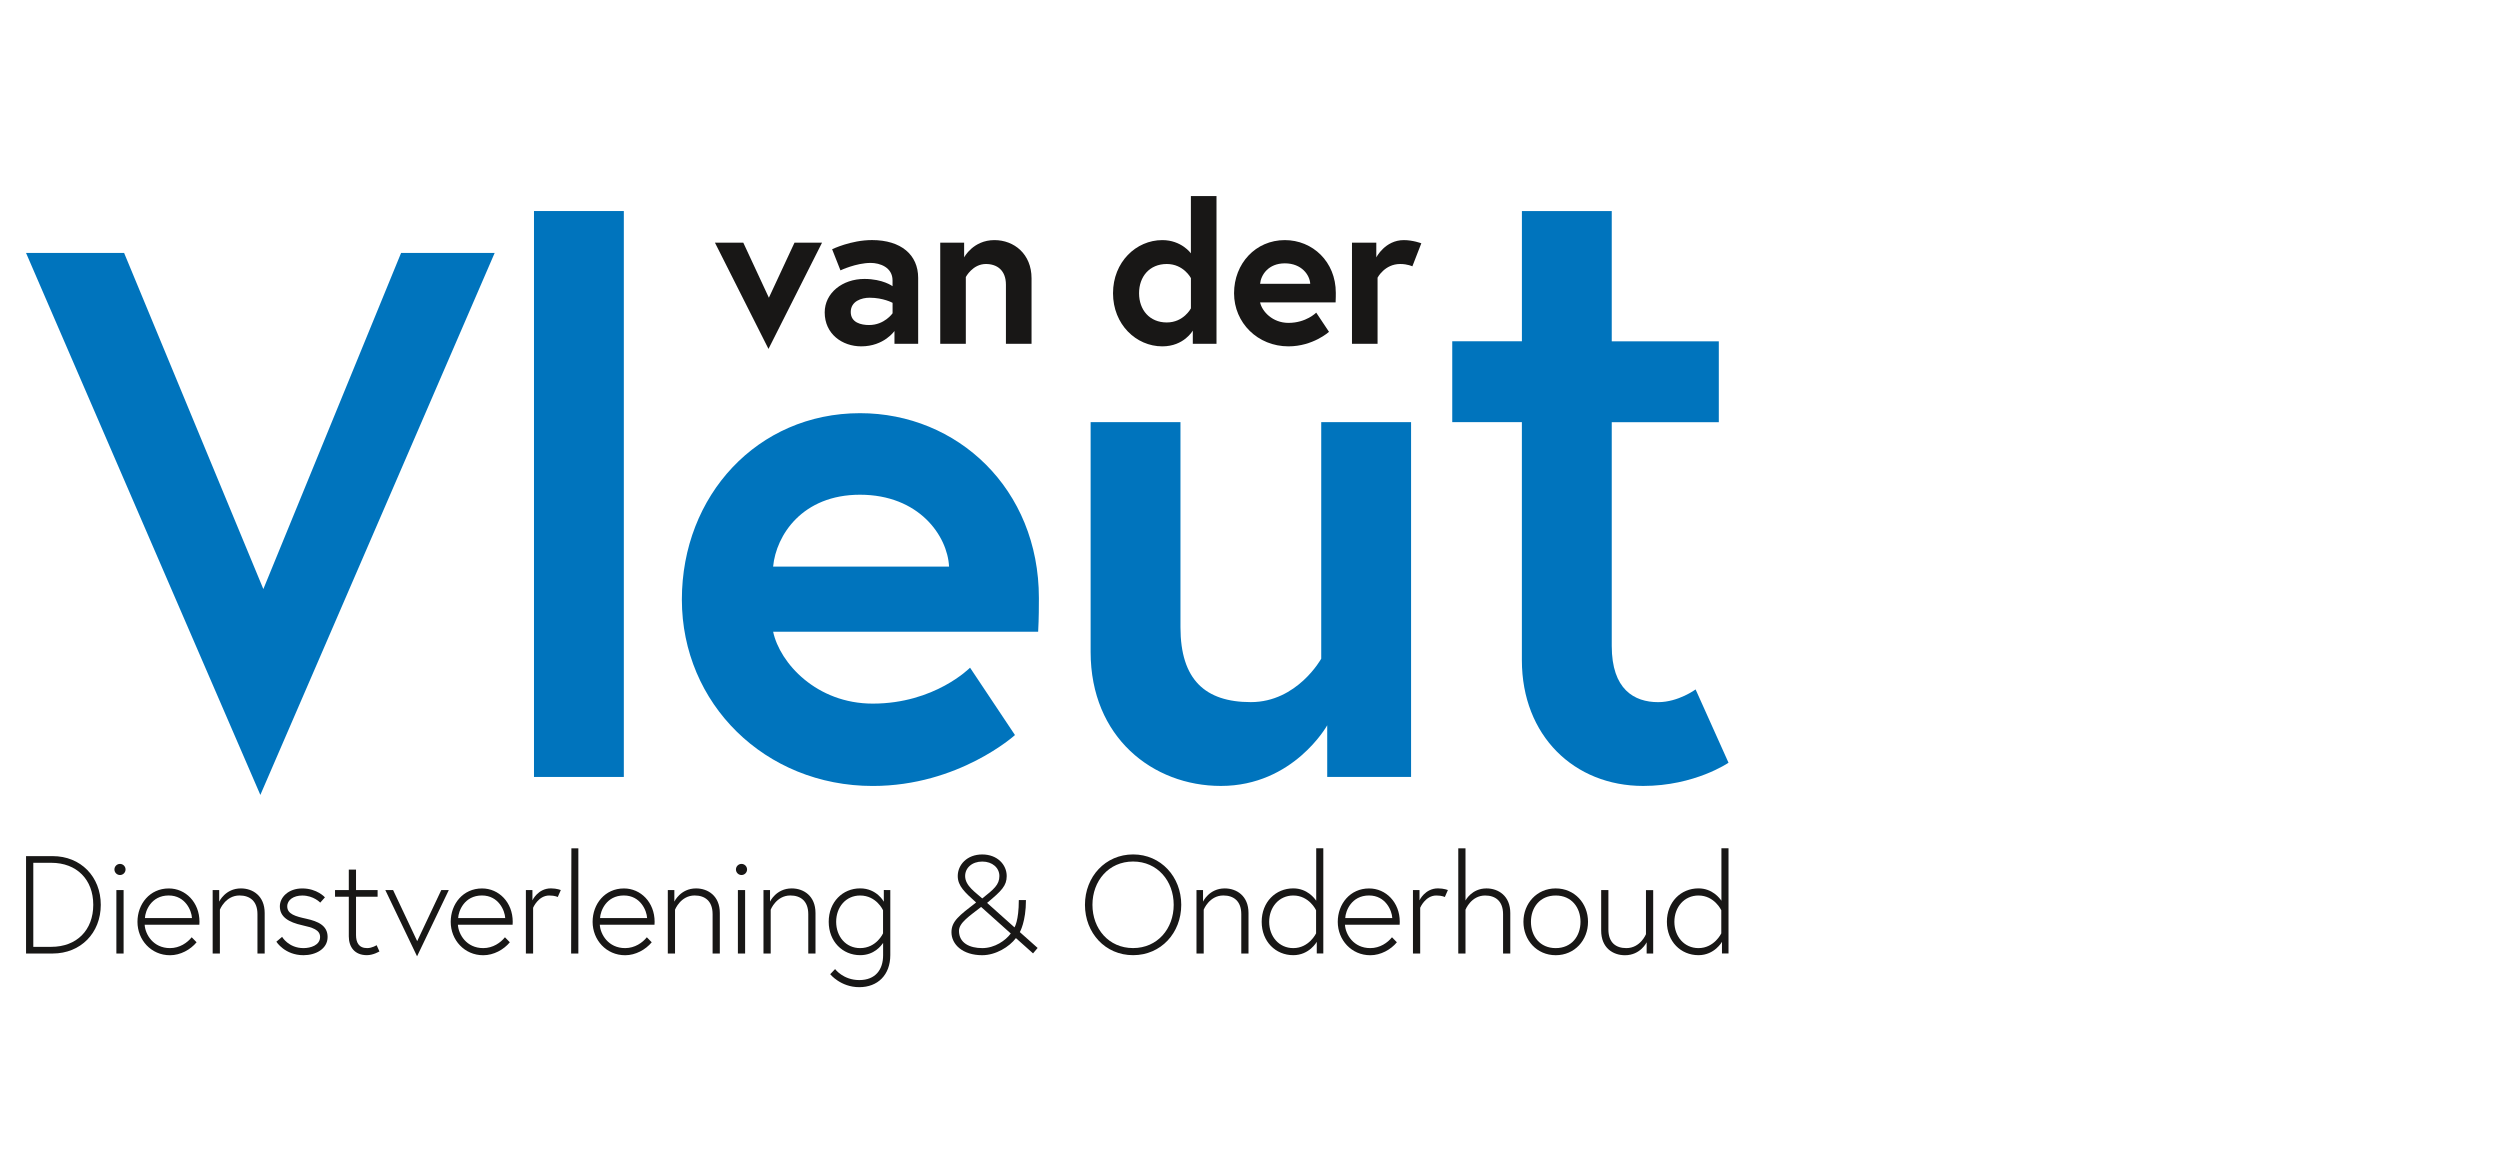 <?xml version="1.0" encoding="utf-8"?>
<!-- Generator: Adobe Illustrator 24.3.0, SVG Export Plug-In . SVG Version: 6.00 Build 0)  -->
<svg version="1.1" id="Layer_1" xmlns="http://www.w3.org/2000/svg" xmlns:xlink="http://www.w3.org/1999/xlink" x="0px" y="0px"
	 viewBox="0 0 768 356" style="enable-background:new 0 0 768 356;" xml:space="preserve">
<style type="text/css">
	.st0{fill:#181716;}
	.st1{fill:#0074BD;}
</style>
<g>
	<path class="st0" d="M16.17,263c8.64,0,14.79,6.33,14.79,14.96c0,8.64-6.16,14.96-14.79,14.96H8V263H16.17z M15.74,290.87
		c7.87,0,12.91-5.17,12.91-12.91c0-7.74-5.04-12.91-12.91-12.91h-5.51v25.82H15.74z"/>
	<path class="st0" d="M36.86,265.39c0.94,0,1.71,0.77,1.71,1.71c0,0.94-0.77,1.71-1.71,1.71s-1.71-0.77-1.71-1.71
		C35.15,266.16,35.92,265.39,36.86,265.39z M35.75,273.43h2.22v19.49h-2.22V273.43z"/>
	<path class="st0" d="M61.28,283.18c0,0.38,0,0.43-0.04,0.9h-16.8c0.17,2.95,2.61,7.18,7.78,7.18c2.99,0,5.34-1.67,6.67-3.33
		l1.5,1.54c-1.88,2.27-4.96,3.98-8.16,3.98c-5.81,0-10-4.7-10-10.26c0-5.51,3.8-10.26,9.62-10.26
		C57,272.92,61.28,277.19,61.28,283.18z M58.97,282.02c-0.09-2.22-2.01-6.93-7.14-6.93c-5.43,0-7.22,4.79-7.31,6.93H58.97z"/>
	<path class="st0" d="M81.31,280.48v12.44h-2.22v-12.1c0-4.02-2.35-5.73-5.51-5.73c-4.32,0-6.03,4.36-6.03,4.36v13.47h-2.22v-19.49
		h2.01v3.55c0,0,1.88-4.06,6.67-4.06C77.63,272.92,81.31,275.18,81.31,280.48z"/>
	<path class="st0" d="M86.66,287.8c0,0,1.97,3.46,6.58,3.46c2.14,0,5.09-0.86,5.09-3.42c0-2.22-2.39-2.91-5.43-3.59
		c-4.27-0.94-6.93-2.57-6.93-5.81c0-2.78,2.61-5.51,6.88-5.51c4.57,0,6.97,2.74,6.97,2.74l-1.45,1.62c0,0-2.01-2.18-5.51-2.18
		c-2.65,0-4.62,1.33-4.62,3.33c0,2.39,2.57,3.08,5.86,3.8c3.63,0.81,6.54,2.09,6.54,5.6c0,3.72-3.72,5.6-7.4,5.6
		c-5.77,0-8.34-4.15-8.34-4.15L86.66,287.8z"/>
	<path class="st0" d="M102.92,273.43h4.23v-6.28h2.22v6.28h6.63v2.05h-6.63v11.76c0,2.18,0.77,4.02,3.42,4.02
		c1.54,0,2.91-0.9,2.91-0.9l0.86,1.92c0,0-1.88,1.15-3.85,1.15c-3.8,0-5.56-2.56-5.56-5.77v-12.18h-4.23V273.43z"/>
	<path class="st0" d="M120.76,273.43l7.4,15.69l7.4-15.69h2.31l-9.75,20.35l-9.75-20.35H120.76z"/>
	<path class="st0" d="M157.51,283.18c0,0.38,0,0.43-0.04,0.9h-16.8c0.17,2.95,2.61,7.18,7.78,7.18c2.99,0,5.34-1.67,6.67-3.33
		l1.5,1.54c-1.88,2.27-4.96,3.98-8.16,3.98c-5.81,0-10-4.7-10-10.26c0-5.51,3.8-10.26,9.62-10.26
		C153.23,272.92,157.51,277.19,157.51,283.18z M155.2,282.02c-0.09-2.22-2.01-6.93-7.14-6.93c-5.43,0-7.22,4.79-7.31,6.93H155.2z"/>
	<path class="st0" d="M172.28,273.43l-0.94,2.14c0,0-0.81-0.47-2.61-0.47c-3.38,0-4.96,3.76-4.96,3.76v14.06h-2.22v-19.49h2.01v3.16
		c0,0,1.67-3.68,5.69-3.68C171.08,272.92,172.28,273.43,172.28,273.43z"/>
	<path class="st0" d="M175.53,260.61h2.14v32.32h-2.22L175.53,260.61z"/>
	<path class="st0" d="M201.1,283.18c0,0.38,0,0.43-0.04,0.9h-16.8c0.17,2.95,2.61,7.18,7.78,7.18c2.99,0,5.34-1.67,6.67-3.33
		l1.5,1.54c-1.88,2.27-4.96,3.98-8.16,3.98c-5.81,0-10-4.7-10-10.26c0-5.51,3.8-10.26,9.62-10.26
		C196.82,272.92,201.1,277.19,201.1,283.18z M198.79,282.02c-0.09-2.22-2.01-6.93-7.14-6.93c-5.43,0-7.22,4.79-7.31,6.93H198.79z"/>
	<path class="st0" d="M221.13,280.48v12.44h-2.22v-12.1c0-4.02-2.35-5.73-5.51-5.73c-4.32,0-6.03,4.36-6.03,4.36v13.47h-2.22v-19.49
		h2.01v3.55c0,0,1.88-4.06,6.67-4.06C217.45,272.92,221.13,275.18,221.13,280.48z"/>
	<path class="st0" d="M227.79,265.39c0.94,0,1.71,0.77,1.71,1.71c0,0.94-0.77,1.71-1.71,1.71c-0.94,0-1.71-0.77-1.71-1.71
		C226.08,266.16,226.85,265.39,227.79,265.39z M226.68,273.43h2.22v19.49h-2.22V273.43z"/>
	<path class="st0" d="M250.52,280.48v12.44h-2.22v-12.1c0-4.02-2.35-5.73-5.51-5.73c-4.32,0-6.03,4.36-6.03,4.36v13.47h-2.22v-19.49
		h2.01v3.55c0,0,1.88-4.06,6.67-4.06C246.84,272.92,250.52,275.18,250.52,280.48z"/>
	<path class="st0" d="M273.5,273.43v19.96c0,6.11-3.85,9.87-9.53,9.87c-5.73,0-8.93-3.98-8.93-3.98l1.5-1.58
		c0,0,2.48,3.38,7.44,3.38c5,0,7.31-3.25,7.31-7.61v-3.8c-0.64,0.9-2.74,3.76-7.05,3.76c-5.39,0-9.66-4.19-9.66-10.26
		c0-6.07,4.28-10.26,9.66-10.26c5.13,0,7.27,4.1,7.27,4.1v-3.59H273.5z M271.27,279.63c0,0-2.01-4.53-7.05-4.53
		c-4.36,0-7.35,3.55-7.35,8.08c0,4.53,2.99,8.08,7.35,8.08c5.04,0,7.05-4.53,7.05-4.53V279.63z"/>
	<path class="st0" d="M315.17,276.51c0,6.67-1.88,9.83-1.88,9.83l5.47,4.87l-1.41,1.67l-5.26-4.7c-2.01,2.69-6.2,5.26-10.35,5.26
		c-5.99,0-9.45-3.29-9.45-7.05c0-3.38,2.35-5.13,7.57-9.15c-3.42-3.08-5.64-5.04-5.64-8.12c0-3.46,2.86-6.63,7.52-6.63
		c4.66,0,7.52,3.16,7.52,6.63c0,2.95-1.54,4.53-6.03,8.25l8.42,7.52c0,0,1.33-1.97,1.33-8.38H315.17z M310.51,286.77l-9.11-8.16
		c-3.59,2.82-6.8,4.87-6.8,7.35c0,3.76,3.33,5.3,7.14,5.3C305.6,291.26,308.93,288.91,310.51,286.77z M301.75,276
		c3.55-2.82,5.26-4.19,5.26-6.88c0-2.52-2.14-4.45-5.26-4.45c-3.12,0-5.26,1.92-5.26,4.45C296.49,272.15,299.79,274.2,301.75,276z"
		/>
	<path class="st0" d="M333.3,277.96c0-8.64,6.28-15.48,14.79-15.48s14.79,6.84,14.79,15.48c0,8.64-6.24,15.47-14.79,15.47
		C339.54,293.44,333.3,286.6,333.3,277.96z M335.6,277.96c0,7.35,5,13.29,12.48,13.29s12.48-5.94,12.48-13.29
		c0-7.35-5-13.3-12.48-13.3S335.6,270.61,335.6,277.96z"/>
	<path class="st0" d="M383.54,280.48v12.44h-2.22v-12.1c0-4.02-2.35-5.73-5.51-5.73c-4.32,0-6.03,4.36-6.03,4.36v13.47h-2.22v-19.49
		h2.01v3.55c0,0,1.88-4.06,6.67-4.06C379.86,272.92,383.54,275.18,383.54,280.48z"/>
	<path class="st0" d="M404.51,292.92v-3.59c0,0-2.27,4.1-7.22,4.1c-5.43,0-9.7-4.19-9.7-10.26c0-6.07,4.28-10.26,9.7-10.26
		c4.27,0,6.54,3.04,7.05,3.8v-16.12h2.18v32.32H404.51z M404.3,279.63c0,0-2.09-4.53-7.01-4.53c-4.36,0-7.4,3.55-7.4,8.08
		c0,4.53,3.04,8.08,7.4,8.08c4.87,0,7.01-4.53,7.01-4.53V279.63z"/>
	<path class="st0" d="M430.01,283.18c0,0.38,0,0.43-0.04,0.9h-16.8c0.17,2.95,2.61,7.18,7.78,7.18c2.99,0,5.34-1.67,6.67-3.33
		l1.5,1.54c-1.88,2.27-4.96,3.98-8.16,3.98c-5.81,0-10-4.7-10-10.26c0-5.51,3.8-10.26,9.62-10.26
		C425.74,272.92,430.01,277.19,430.01,283.18z M427.71,282.02c-0.09-2.22-2.01-6.93-7.14-6.93c-5.43,0-7.22,4.79-7.31,6.93H427.71z"
		/>
	<path class="st0" d="M444.79,273.43l-0.94,2.14c0,0-0.81-0.47-2.61-0.47c-3.38,0-4.96,3.76-4.96,3.76v14.06h-2.22v-19.49h2.01v3.16
		c0,0,1.67-3.68,5.69-3.68C443.59,272.92,444.79,273.43,444.79,273.43z"/>
	<path class="st0" d="M456.65,272.92c3.63,0,7.31,2.27,7.31,7.57v12.44h-2.22v-12.1c0-4.02-2.35-5.73-5.51-5.73
		c-4.32,0-6.03,4.36-6.03,4.36v13.47h-2.22v-32.32h2.22v16.03C450.2,276.64,452.08,272.92,456.65,272.92z"/>
	<path class="st0" d="M487.84,283.18c0,5.64-4.1,10.26-9.92,10.26s-9.92-4.62-9.92-10.26c0-5.64,4.1-10.26,9.92-10.26
		S487.84,277.54,487.84,283.18z M485.53,283.18c0-4.4-2.74-8.08-7.61-8.08s-7.61,3.68-7.61,8.08s2.74,8.08,7.61,8.08
		S485.53,287.58,485.53,283.18z"/>
	<path class="st0" d="M491.88,285.87v-12.44h2.22v12.1c0,4.02,2.27,5.73,5.51,5.73c4.32,0,6.03-4.27,6.03-4.27v-13.55h2.22v19.49
		h-2.01v-3.46c0,0-1.88,3.98-6.67,3.98C495.47,293.44,491.88,291.17,491.88,285.87z"/>
	<path class="st0" d="M528.99,292.92v-3.59c0,0-2.27,4.1-7.22,4.1c-5.43,0-9.7-4.19-9.7-10.26c0-6.07,4.28-10.26,9.7-10.26
		c4.27,0,6.54,3.04,7.05,3.8v-16.12H531v32.32H528.99z M528.78,279.63c0,0-2.09-4.53-7.01-4.53c-4.36,0-7.4,3.55-7.4,8.08
		c0,4.53,3.04,8.08,7.4,8.08c4.87,0,7.01-4.53,7.01-4.53V279.63z"/>
</g>
<g>
	<path class="st0" d="M228.34,74.55l7.86,16.91l7.87-16.91h8.46l-16.45,32.64l-16.45-32.64H228.34z"/>
	<path class="st0" d="M282.06,85.36v20.25h-7.28v-3.93c0,0-3.21,4.72-10.22,4.72c-5.83,0-11.21-3.8-11.21-10.42
		c0-5.97,5.44-10.29,12.19-10.29c5.7,0,8.65,2.23,8.65,2.23v-1.77c0-4.06-3.93-5.38-6.69-5.38c-4.52,0-9.31,2.29-9.31,2.29
		l-2.56-6.49c0,0,5.77-2.82,12.26-2.82C276.82,73.76,282.06,78.28,282.06,85.36z M274.2,96.24v-3.21c0,0-2.82-1.57-7.08-1.57
		c-2.43,0-5.77,1.05-5.77,4.39c0,3.28,3.21,4,5.64,4C271.71,99.85,274.2,96.24,274.2,96.24z"/>
	<path class="st0" d="M316.89,85.49v20.12h-7.87V87.46c0-4.46-2.75-6.36-6.16-6.36c-4.06,0-6.16,4-6.16,4v20.52h-7.86V74.55h7.34
		v4.52c0,0,2.75-5.31,9.31-5.31C311.52,73.76,316.89,78.02,316.89,85.49z"/>
	<path class="st0" d="M373.71,105.61h-7.28v-4.06c0,0-2.69,4.85-9.37,4.85c-8.06,0-15.14-6.75-15.14-16.32s7.08-16.32,15.14-16.32
		c5.9,0,8.78,4.06,8.78,4.06V60.24h7.87V105.61z M365.85,85.43c0,0-2.23-4.33-7.41-4.33c-5.31,0-8.52,3.87-8.52,8.98
		s3.21,8.98,8.52,8.98c5.18,0,7.41-4.33,7.41-4.33V85.43z"/>
	<path class="st0" d="M410.36,89.95c0,0.59,0,1.77-0.06,2.95h-23.2c0.59,2.75,3.8,6.29,8.72,6.29c5.44,0,8.52-3.15,8.52-3.15
		l3.93,5.9c0,0-4.92,4.46-12.45,4.46c-9.44,0-16.72-7.21-16.72-16.32c0-9.11,6.62-16.32,15.6-16.32
		C403.22,73.76,410.36,80.38,410.36,89.95z M402.5,87.19c-0.13-2.69-2.62-6.29-7.8-6.29c-5.05,0-7.34,3.54-7.6,6.29H402.5z"/>
	<path class="st0" d="M436.63,74.74l-2.75,7.08c0,0-1.44-0.72-3.74-0.72c-4.78,0-6.95,4.2-6.95,4.2v20.32h-7.86V74.55h7.47v4.52
		c0,0,2.69-5.31,8.45-5.31C434.07,73.76,436.63,74.74,436.63,74.74z"/>
	<path class="st1" d="M79.98,244.2L8,77.71h30.13L80.9,180.96l42.31-103.25h28.75L79.98,244.2z"/>
	<path class="st1" d="M164.04,64.83h27.6v173.85h-27.6V64.83z"/>
	<path class="st1" d="M319.15,183.72c0,2.07,0,6.21-0.23,10.35h-81.41c2.07,9.66,13.34,22.08,30.59,22.08
		c19.09,0,29.9-11.04,29.9-11.04l13.8,20.7c0,0-17.25,15.64-43.69,15.64c-33.12,0-58.64-25.3-58.64-57.26s23.23-57.26,54.73-57.26
		C294.08,126.92,319.15,150.14,319.15,183.72z M291.55,174.06c-0.46-9.43-9.2-22.08-27.37-22.08c-17.71,0-25.76,12.42-26.68,22.08
		H291.55z"/>
	<path class="st1" d="M335.04,200.28v-70.6h27.6v63.01c0,16.1,7.59,23,21.62,23c14.26,0,21.62-13.34,21.62-13.34v-72.67h27.6v109
		h-25.76v-15.87c0,0-10.35,18.63-32.66,18.63C354.13,241.44,335.04,226.49,335.04,200.28z"/>
	<path class="st1" d="M446.14,104.84h21.39V64.83h27.6v40.02h32.89v24.84h-32.89v68.76c0,13.34,6.9,17.25,14.26,17.25
		c6.21,0,11.5-3.91,11.5-3.91L531,234.31c0,0-10.35,7.13-26.22,7.13c-21.16,0-37.26-15.41-37.26-38.63v-73.13h-21.39V104.84z"/>
</g>
</svg>

